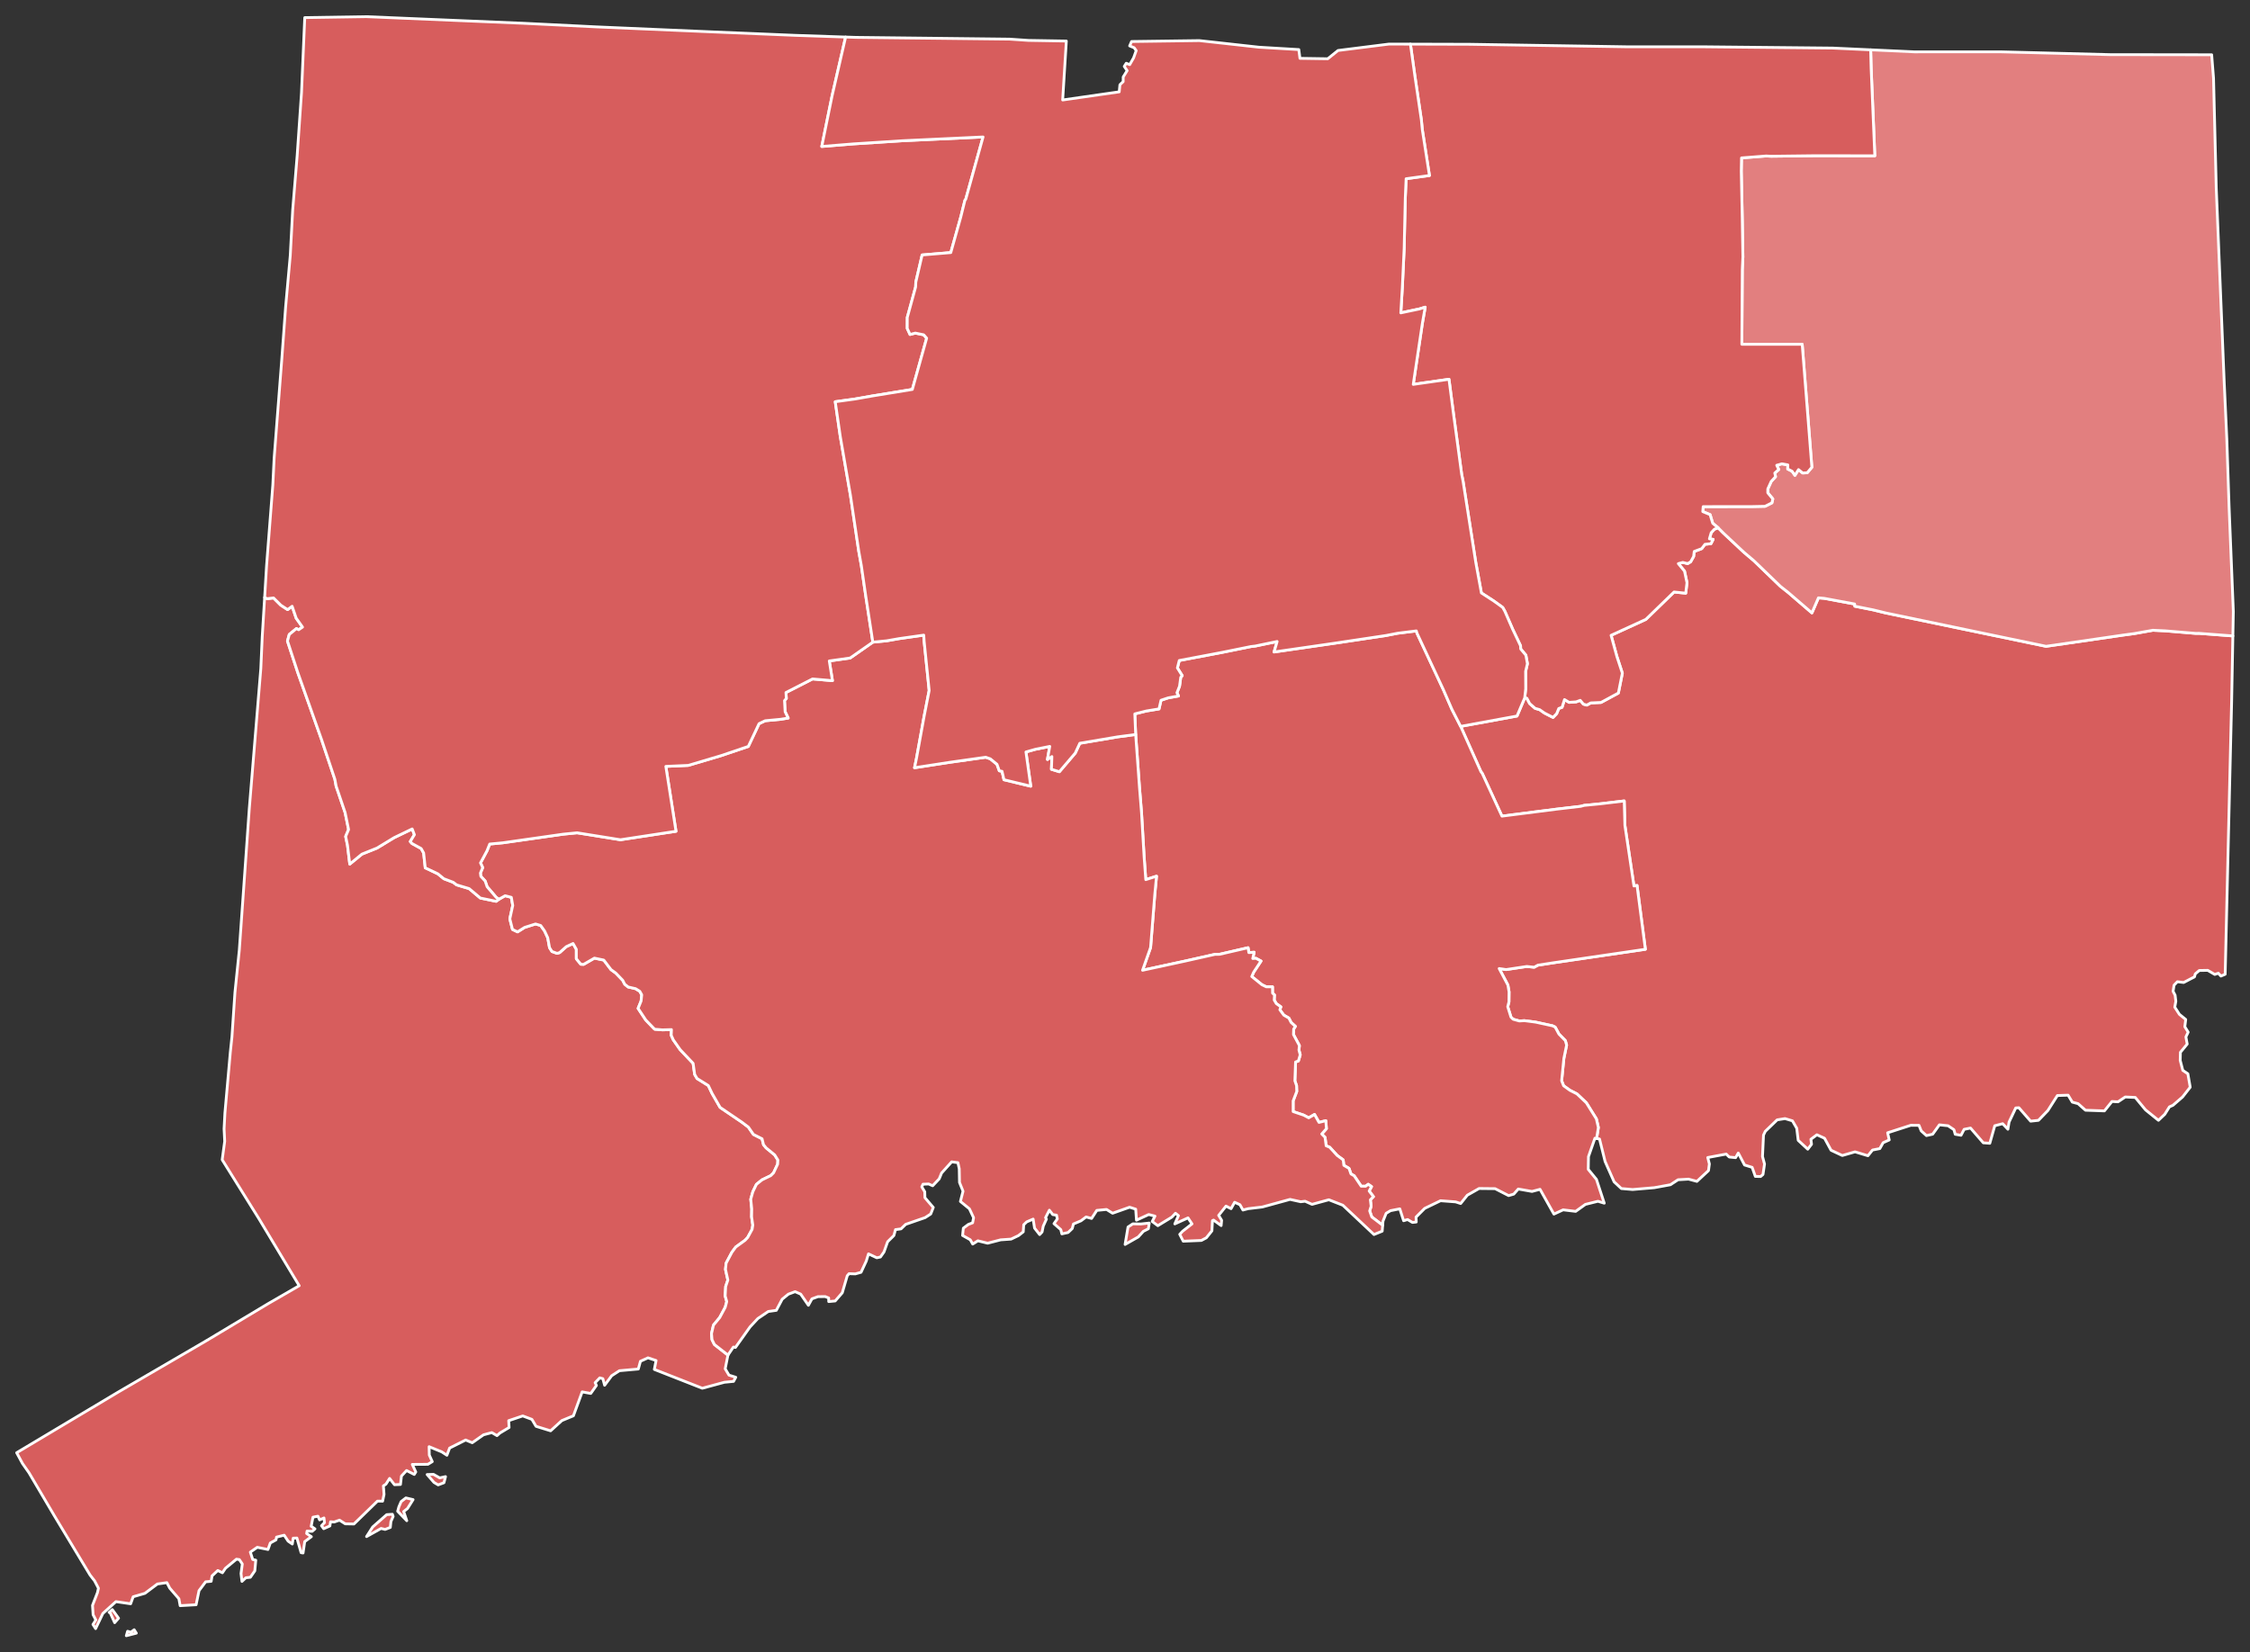 <?xml version="1.0" encoding="UTF-8" standalone="no"?>
<svg
   xmlns:dc="http://purl.org/dc/elements/1.1/"
   xmlns:cc="http://creativecommons.org/ns#"
   xmlns:rdf="http://www.w3.org/1999/02/22-rdf-syntax-ns#"
   xmlns:svg="http://www.w3.org/2000/svg"
   xmlns="http://www.w3.org/2000/svg"
   xmlns:sodipodi="http://sodipodi.sourceforge.net/DTD/sodipodi-0.dtd"
   xmlns:inkscape="http://www.inkscape.org/namespaces/inkscape"
   version="1.2"
   width="810"
   height="595"
   viewBox="0 0 810 595"
   stroke-linecap="round"
   stroke-linejoin="round"
   id="svg4447"
   sodipodi:docname="1936_Connecticut_gubernatorial_election_results_map_by_county.svg"
   inkscape:version="0.92.3 (2405546, 2018-03-11)">
  <rect x="0" y="0" width="810" height="595" fill="#333333" stroke="none"/>
  <defs
     id="defs4451" />
  <sodipodi:namedview
     pagecolor="#ffffff"
     bordercolor="#666666"
     borderopacity="1"
     objecttolerance="10"
     gridtolerance="10"
     guidetolerance="10"
     inkscape:pageopacity="0"
     inkscape:pageshadow="2"
     inkscape:window-width="2132"
     inkscape:window-height="1867"
     id="namedview4449"
     showgrid="false"
     inkscape:zoom="0.69644045"
     inkscape:cx="80.49836"
     inkscape:cy="240.06508"
     inkscape:window-x="1684"
     inkscape:window-y="33"
     inkscape:window-maximized="0"
     inkscape:current-layer="Connecticut" />
  <g
     id="Connecticut"
     transform="translate(5,5)"
     stroke="white"
     stroke-width="1"
     style="fill:#86b6f2;fill-opacity:1">
    <path
       d="M 520.84 256.56 541.12 252.83 543.9 246.28 544.68 246.42 545.68 248.34 547.64 250.06 549.28 250.54 550.99 251.75 554.09 253.33 555.4 251.97 556.15 250.12 557.34 249.69 558.22 246.91 559.89 247.91 562.41 247.73 563.89 247.18 565.01 248.54 566.25 248.9 567.67 248.11 571.37 247.94 577.61 244.56 579.04 237.4 577.08 231.4 574.99 223.77 587.49 218.04 597.66 208.17 601.86 208.6 602.31 204.83 601.42 200.65 599.2 197.95 600.81 197.52 602.56 197.94 603.63 197.3 604.71 195.37 604.92 193.57 607.63 192.55 608.78 191 610.94 190.77 611.73 189.23 610.39 189.02 611.03 186.82 612.19 185.56 613.53 185.04 615.41 186.94 622.74 193.81 626.42 196.93 635.94 206.12 638.75 208.34 647.29 215.69 649.63 210.28 651.69 210.45 662.66 212.49 662.74 213.29 669.4 214.62 673.96 215.74 731.58 227.73 759.25 223.7 763.25 223.16 770.03 221.95 774.51 222.16 785.53 223.08 786.62 223.06 798.83 223.99 798.39 247.46 796.06 345.82 794.53 346.47 793.59 345.45 792.31 345.88 789.79 344.41 786.74 344.46 785.3 345.69 785.02 346.74 781.13 348.78 778.85 348.51 777.66 349.75 777.31 351.95 778.04 353.36 778.3 355.55 777.92 357.66 779.58 360.24 781.86 362.1 781.53 364.71 782.74 366.66 781.92 368.39 782.39 370.96 779.94 373.93 779.88 376.85 780.81 380.43 782.63 381.65 783.47 386.49 780.72 390.01 777.25 393.01 776 393.56 774.3 396.27 772.04 398.41 767.37 394.63 763.7 390.18 760.09 390.01 757.49 391.75 755.31 391.63 752.59 395.02 745.77 394.78 743.11 392.42 741.03 391.86 739.52 389.36 735.66 389.49 732.22 394.91 728.84 398.42 726.03 398.72 721.8 393.88 720.67 393.95 718.26 399.04 717.84 401.62 715.97 399.63 713.12 400.36 711.33 406.68 708.99 406.51 704.39 401.2 702.09 401.66 700.97 403.8 698.88 403.44 698.41 401.78 696.31 400.37 693.18 400.04 690.76 403.41 688.51 403.91 686.64 402.22 685.84 400.23 682.9 400.2 674.55 402.9 675.12 405.48 672.93 406.47 671.74 408.59 669.1 409.11 667.46 411.17 662.82 409.76 658.23 411.08 654.18 409.19 651.83 404.87 649.08 403.62 646.93 405.23 647.15 407.04 645.79 408.81 642.35 405.62 641.82 401.26 640.28 398.6 637.6 397.79 634.77 398.25 630.51 402.37 629.86 403.74 629.5 411.43 630.23 414.15 629.68 417.91 628.82 418.65 626.92 418.61 625.77 415.35 623.04 414.5 620.78 410.2 619.82 411.86 617.52 411.63 616.44 410.57 609.79 411.81 610.38 414.12 610.06 416.51 605.89 420.4 602.88 419.59 599.1 419.81 596.35 421.61 590.54 422.67 582.74 423.33 578.68 422.98 576.08 420.56 572.83 413.22 570.83 405.14 569.77 404.96 570.41 401 569.7 397.9 566.09 392.11 562.69 388.89 560.18 387.61 557.9 385.97 557.19 384.18 557.99 376.14 558.98 371.32 558.52 369.71 556.21 367.35 554.87 364.85 553.9 364.38 547.79 363.05 543.79 362.53 541.96 362.64 539.71 362.01 538.95 361.26 537.78 357.5 538.22 355.76 538.26 352.16 537.84 349.71 534.7 343.76 537.2 344.13 544.65 343.01 547.3 343.29 548.63 342.55 554.24 341.68 587.33 336.82 584.33 313.85 583.22 314.03 579.96 292.21 579.72 283.41 571.05 284.45 565.3 285.01 564.05 285.35 555.26 286.38 535.7 288.88 528.6 273.47 528.14 272.88 520.84 256.56 Z"
       id="New London"
       fill="#b3c4db"
       style="fill:#d75d5d;fill-opacity:1" />
    <path
       d="M 151.06 525.9 153.29 527.17 155.39 526.71 154.82 528.91 152.73 529.69 151.24 528.8 148.77 525.96 151.06 525.9 Z M 138.6 537.58 139.41 535.7 141.11 534.38 143.71 534.99 141.71 538.19 140.32 539.28 141.44 542.58 138.16 539.18 138.6 537.58 Z M 129.17 544.84 134.21 540.41 136.26 540.27 136.53 541.05 135.73 542.89 135.51 545.01 133.63 545.73 132.2 545.37 126.96 548.3 129.17 544.84 Z M 40.47 584 40.94 582.4 42.1 582.74 43.31 581.85 44.08 583.08 40.47 584 Z M 34.27 575.59 35.44 574.6 37.68 577.7 36.28 579.3 34.7 575.81 34.27 575.59 Z M 90.27 210.15 91.17 210.58 93.48 210.31 96.09 212.91 98.53 214.51 100.17 213.31 101.63 217.6 103.91 220.81 102.51 221.77 101.72 221.34 99.14 223.46 98.49 225.83 102.2 237.17 110.71 261.16 115.55 275.6 116 278.06 119.24 287.6 120.49 293.7 119.44 296.2 120.1 299.38 120.92 306.14 125.29 302.56 130.71 300.38 136.92 296.61 143.39 293.49 144.19 295.57 142.7 298.02 143.31 298.73 146.62 300.55 147.51 302.14 148.09 307.49 152.65 309.66 154.79 311.42 158.16 312.7 159.38 313.63 163.88 314.97 167.92 318.37 173.62 319.55 174.61 318.8 176.85 317.54 179.08 318.12 179.59 321.04 178.54 325.87 179.5 329.68 181.32 330.55 183.86 328.95 187.79 327.71 189.65 328.26 191.06 330.25 192.18 332.67 192.83 336.23 193.71 337.62 195.55 338.29 196.47 338.01 198.85 335.88 201.3 334.74 202.48 336.83 202.48 340.23 204.07 342.2 205.09 342.26 208.98 340.01 212.36 340.71 214.98 344.16 216.67 345.38 219.18 347.99 219.91 349.41 221.14 350.4 223.81 351.01 225.32 351.95 226.02 353.2 225.8 355.44 224.72 358.11 227.49 362.31 230.68 365.61 233.48 365.84 236.72 365.75 236.64 367.78 237.37 369.41 239.86 372.97 244.52 377.89 245.08 381.88 245.94 383.36 250 385.89 251.35 388.73 254.24 393.76 262 399.03 264.43 400.87 266.23 403.49 269.34 405.06 269.87 407.19 270.81 408.34 273.89 410.87 275.04 412.72 274.95 414.2 273.5 417.3 272.46 418.34 269.33 419.85 267.31 421.48 266.02 424.15 265.27 426.82 265.62 430.31 265.57 433.15 266.01 436.15 265.76 437.68 264.16 440.61 263.25 441.59 259.88 444.04 258.48 445.94 256.4 449.86 256.18 452.1 257.03 455.92 256.24 458.26 256.06 461.65 256.63 463.67 256.08 465.75 254.09 469.44 251.85 472.16 251.14 475.21 251.32 477.38 252.19 479.14 257.06 482.95 256.07 487.89 257.43 490.17 259.88 490.94 259.08 492.42 255.77 492.74 247.83 494.89 230.56 488.11 231.19 484.91 228.28 483.94 225.56 485.17 224.79 487.97 217.99 488.58 215.2 490.39 212.66 493.82 212.03 491.45 210.93 491.15 209.25 492.88 209.71 493.88 207.67 496.76 204.58 496.2 201.43 504.81 197.27 506.53 193.22 510.22 187.97 508.6 186.49 506.1 183.19 504.86 178.13 506.56 178.27 509.03 174.95 511.02 173.92 511.95 172.06 510.86 169.06 511.66 165.01 514.51 162.64 513.53 156.86 516.43 155.89 519.02 154.07 517.82 149.48 515.93 149.55 518.96 150.62 521.31 149.04 522.28 143.43 522.32 144.68 525.03 144.13 525.93 141.37 524.52 139.52 526.5 139.17 529.54 137.01 529.62 135.26 527.36 133.94 529.42 133.02 530.04 133.25 533.11 132.74 535.55 130.88 535.54 122.42 543.77 119.28 543.71 117.22 542.39 115.3 543.06 114 542.97 113.75 544.48 111.53 545.46 110.74 544.4 111.82 543.28 111.63 541.59 110.06 542.29 109.46 540.97 107.67 541.32 107.02 544.57 108.39 545.53 107.38 546.41 105.54 546.33 105.39 547.2 107.09 548.34 104.7 550.11 104.1 554.21 103.39 554.1 101.89 548.83 100.55 548.87 100.23 550.98 98.72 549.94 97.3 547.8 94.55 548.49 94.35 549.49 92.31 550.61 91.47 552.95 87.62 552.16 85.12 553.9 85.98 556.55 87.08 556.8 86.73 560.65 85.13 562.96 83.52 563.13 82.1 564.44 81.77 561.62 82.23 558.17 81.17 556.59 80.12 556.44 76.16 559.72 75.07 561.33 73.4 560.52 71.34 562.44 71.02 564.41 69.03 564.59 66.64 567.79 65.6 572.85 59.85 573.18 59.4 570.68 56.1 566.86 55.08 564.89 51.66 565.37 47.18 568.74 42.94 569.97 42.03 572.5 36.74 571.73 32.03 575.99 29.42 581.45 28.47 579.95 29.5 578.32 28.52 576.44 28.3 573.08 30.08 568.5 30.44 566.9 29.05 564.24 27.42 562.15 14.59 540.85 5.42 525.3 3.1 522 1 518.11 37.61 496.24 68.62 478.17 91.61 464.39 102.71 457.97 88.22 433.86 74.99 412.62 75.89 405.98 75.67 401.44 75.97 395.78 77.91 373.93 78.5 368.35 79.58 352.33 81.15 337.12 84.74 286.25 88.89 235.77 89.41 224.08 90.27 210.15 Z"
       id="Fairfield"
       fill="#b8e0da"
       style="fill:#d75d5d;fill-opacity:1" />
    <path
       d="M 520.84 256.56 528.14 272.88 528.6 273.47 535.7 288.88 555.26 286.38 564.05 285.35 565.3 285.01 571.05 284.45 579.72 283.41 579.96 292.21 583.22 314.03 584.33 313.85 587.33 336.82 554.24 341.68 548.63 342.55 547.3 343.29 544.65 343.01 537.2 344.13 534.7 343.76 537.84 349.71 538.26 352.16 538.22 355.76 537.78 357.5 538.95 361.26 539.71 362.01 541.96 362.64 543.79 362.53 547.79 363.05 553.9 364.38 554.87 364.85 556.21 367.35 558.52 369.71 558.98 371.32 557.99 376.14 557.19 384.18 557.9 385.97 560.18 387.61 562.69 388.89 566.09 392.11 569.7 397.9 570.41 401 569.77 404.96 569.17 404.86 566.85 411.49 566.77 416.07 569.72 419.67 572.53 428.25 570.26 427.56 565.75 428.68 562.24 431.2 557.72 430.65 554.41 432.18 549.41 423.26 546.52 424.02 541.58 423.15 539.95 424.99 538.1 425.52 533.23 423.02 527.48 422.96 523.24 425.37 520.84 428.37 519.01 427.78 513.59 427.37 507.9 430.12 504.78 433.25 504.85 435.03 503.48 435.18 501.73 434.14 500.3 434.57 498.93 430.29 495.59 430.95 494.02 431.89 492.88 434.71 492.76 436.2 488.84 433.21 488.08 431.02 488.61 429.34 488.33 427.05 489.44 425.9 487.9 423.87 488.75 422.28 487.55 421.45 486.63 422.15 485.03 422.14 482.5 418.38 481.35 417.73 480.65 415.72 478.78 414.62 478.55 412.66 476.39 411.07 473.68 408.1 472.41 407.58 472.01 404.53 470.83 403.33 472.51 401.43 472.29 398.55 469.84 399.16 468.23 396.3 466.14 397.51 464.31 396.54 460.53 395.26 460.53 391.42 461.83 388.02 461.76 385.91 461.16 384.2 461.4 377.41 462.42 377.03 463.08 374.83 462.62 373.12 462.78 371.49 460.65 367.53 460.72 365.56 461.34 364.58 459.81 363.19 459 361.6 457.17 360.54 455.75 358.6 456.11 357.55 454.47 356.38 453.72 355.1 453.82 353.27 453.12 352.62 453.1 350.34 450.85 350.34 449.27 349.57 445.63 346.63 446.33 345.06 448.97 341.06 447.12 340.07 445.99 340.15 446.49 337.89 444.58 338.02 444.31 336.26 434.01 338.64 432.4 338.65 421.85 341.02 406.32 344.38 409.21 336.19 410.72 317.11 411.35 310.51 407.48 311.74 406.88 303.52 405.95 287.64 405.2 278.37 403.84 259.48 403.53 252.06 407.67 251.02 412.25 250.27 412.96 247.15 415.52 246.3 419.27 245.61 418.7 244.46 419.63 242.1 420.07 238.86 420.6 238.31 418.86 235.51 419.53 232.84 435.1 229.89 445.35 227.81 446.86 227.64 454.77 225.99 453.67 229.77 475.51 226.61 493.95 223.84 498.17 223.02 504.88 222.18 505.11 222.98 514.61 243.33 517.7 250.43 520.84 256.56 Z"
       id="Middlesex"
       fill="#b1e486"
       style="fill:#d75d5d;fill-opacity:1" />
    <path
       d="M 400.03 443.11 401.09 436.83 402.82 435.69 405.69 435.74 408.73 435.41 408.42 437.46 406.6 438.39 404.79 440.4 400.03 443.11 Z M 309.22 226.23 314.18 225.75 318.66 224.96 327.55 223.7 327.69 225.89 329.5 243.63 327.67 253.01 324.92 268.14 324.23 271.45 336.82 269.51 349.85 267.67 351.52 268.25 353.91 270.21 354.75 272.55 355.73 272.74 356.43 275.77 366.07 278.1 364.34 265.77 367.74 264.81 372.91 263.77 372.08 268.47 373.68 267.43 373.52 272.01 376.38 272.89 382.09 266.18 383.73 262.64 397.33 260.34 403.84 259.48 405.2 278.37 405.95 287.64 406.88 303.52 407.48 311.74 411.35 310.51 410.72 317.11 409.21 336.19 406.32 344.38 421.85 341.02 432.4 338.65 434.01 338.64 444.31 336.26 444.58 338.02 446.49 337.89 445.99 340.15 447.12 340.07 448.97 341.06 446.33 345.06 445.63 346.63 449.27 349.57 450.85 350.34 453.1 350.34 453.12 352.62 453.82 353.27 453.72 355.1 454.47 356.38 456.11 357.55 455.75 358.6 457.17 360.54 459 361.6 459.81 363.19 461.34 364.58 460.72 365.56 460.65 367.53 462.78 371.49 462.62 373.12 463.08 374.83 462.42 377.03 461.4 377.41 461.16 384.2 461.76 385.91 461.83 388.02 460.53 391.42 460.53 395.26 464.31 396.54 466.14 397.51 468.23 396.3 469.84 399.16 472.29 398.55 472.51 401.43 470.83 403.33 472.01 404.53 472.41 407.58 473.68 408.1 476.39 411.07 478.55 412.66 478.78 414.62 480.65 415.72 481.35 417.73 482.5 418.38 485.03 422.14 486.63 422.15 487.55 421.45 488.75 422.28 487.9 423.87 489.44 425.9 488.33 427.05 488.61 429.34 488.08 431.02 488.84 433.21 492.76 436.2 492.59 438.33 489.63 439.54 478.41 428.98 473.38 427.02 467.33 428.67 464.84 427.55 463.24 427.73 459.42 426.89 449.41 429.63 444.35 430.23 442.46 430.72 441.38 428.8 439.47 427.92 438.18 430.23 436.36 429.3 433.72 432.64 434.79 434.41 434.61 436.32 431.88 434.34 431.48 434.54 431.29 438.21 429.28 440.72 427.5 441.67 420.97 441.94 419.7 439.47 420.72 438.37 424.12 435.71 422.68 433.54 417.93 435.71 419.24 432.73 418.17 431.88 416.87 433.27 411.82 436.35 409.8 434.84 410.79 432.91 408.54 432.33 404.13 434.37 403.85 430.4 401.66 429.7 395.53 431.87 393.36 430.51 389.85 430.85 387.97 433.75 385.99 433.21 384.16 434.59 381.44 435.74 381.01 437.38 379.51 438.81 377.26 439.3 376.89 437.77 374.43 435.62 375.63 433.92 375.35 432.57 373.99 432.35 372.77 430.77 371.4 433.46 371.71 433.99 370.57 436.52 370.15 438.61 369.27 439.56 367.44 437.22 366.93 433.98 364.62 434.98 363.54 436.02 363.37 438.57 361.64 439.92 358.98 441.19 355.24 441.45 350.55 442.66 347.04 441.8 345.17 442.97 344.3 441.43 341.53 439.87 341.8 437.25 343.61 435.9 345.14 435.32 345.49 433.48 343.99 430.28 340.75 427.62 341.69 423.93 340.42 420.78 340.33 415.86 339.85 413.66 337.6 413.37 333.97 417.4 333.12 419.48 330.76 421.98 329.33 421.34 327.28 421.42 326.84 422.37 327.91 424.13 327.97 426.27 330.98 429.79 330.06 432.14 328.04 433.45 321.05 435.87 319.37 437.5 317.38 437.77 316.79 439.91 314.55 442.13 313.24 445.81 311.96 447.63 310.64 447.91 307.66 446.5 306.85 449.11 304.98 453.13 302.92 453.71 300.65 453.64 300.01 454.38 298.22 460.52 295.67 463.46 293.34 463.68 293.32 462.38 292.07 461.88 289.45 461.91 287.29 462.7 286.02 465.02 283.24 460.99 281.24 460.11 278.82 461.01 276.59 462.83 274.47 466.84 271.58 467.25 267.82 469.79 265.01 472.81 259.76 480.2 259.02 480.06 257.06 482.95 252.19 479.14 251.32 477.38 251.14 475.21 251.85 472.16 254.09 469.44 256.08 465.75 256.63 463.67 256.06 461.65 256.24 458.26 257.03 455.92 256.18 452.1 256.4 449.86 258.48 445.94 259.88 444.04 263.25 441.59 264.16 440.61 265.76 437.68 266.01 436.15 265.57 433.15 265.62 430.31 265.27 426.82 266.02 424.15 267.31 421.48 269.33 419.85 272.46 418.34 273.5 417.3 274.95 414.2 275.04 412.72 273.89 410.87 270.81 408.34 269.87 407.19 269.34 405.06 266.23 403.49 264.43 400.87 262 399.03 254.24 393.76 251.35 388.73 250 385.89 245.94 383.36 245.08 381.88 244.52 377.89 239.86 372.97 237.37 369.41 236.64 367.78 236.72 365.75 233.48 365.84 230.68 365.61 227.49 362.31 224.72 358.11 225.8 355.44 226.02 353.2 225.32 351.95 223.81 351.01 221.14 350.4 219.91 349.41 219.18 347.99 216.67 345.38 214.98 344.16 212.36 340.71 208.98 340.01 205.09 342.26 204.07 342.2 202.48 340.23 202.48 336.83 201.3 334.74 198.85 335.88 196.47 338.01 195.55 338.29 193.71 337.62 192.83 336.23 192.18 332.67 191.06 330.25 189.65 328.26 187.79 327.71 183.86 328.95 181.32 330.55 179.5 329.68 178.54 325.87 179.59 321.04 179.08 318.12 176.85 317.54 174.61 318.8 173.67 318.18 170.36 314.3 169.65 312.24 168.1 310.56 167.95 309.39 168.77 307.43 167.98 305.72 170.32 301.36 171.29 298.93 176.01 298.48 197.74 295.38 202.76 294.88 218.36 297.38 238.36 294.33 234.7 270.97 242.76 270.61 254.48 267.13 264.39 263.78 268.26 255.58 270.47 254.53 275.96 254.01 278.74 253.57 277.64 251.29 277.42 247.29 278.08 246.51 277.94 244.37 287.51 239.48 294.68 240.1 293.54 233 301.05 231.94 309.22 226.23 Z"
       id="New Haven"
       fill="#cbdc93"
       style="fill:#d75d5d;fill-opacity:1" />
    <path
       d="M 668.44 12.94 684.19 13.67 715.2 13.66 754.51 14.67 791.2 14.72 791.87 23.17 792.85 62.82 795.72 132.85 796.64 152.88 797.48 177.72 799 215.22 798.83 223.99 786.62 223.06 785.53 223.08 774.51 222.16 770.03 221.95 763.25 223.16 759.25 223.7 731.58 227.73 673.96 215.74 669.4 214.62 662.74 213.29 662.66 212.49 651.69 210.45 649.63 210.28 647.29 215.69 638.75 208.34 635.94 206.12 626.42 196.93 622.74 193.81 615.41 186.94 613.53 185.04 611.58 183.44 610.63 180.31 608 179.22 608.14 177.43 625.76 177.41 630.43 177.31 632.89 176.07 633.21 174.65 631.4 172.47 631.41 171.06 632.64 168.35 634.19 166.67 633.92 165.32 635.35 164.08 634.62 162.54 636.44 162.02 638.62 162.41 638.58 163.89 640.16 164.69 641.18 166.16 642.46 164.1 643.95 165.31 645.61 165.23 647.27 163.26 643.79 118.98 622.06 118.97 622.23 92.08 622.44 87.52 622.21 73.42 621.86 56.67 621.95 51.86 630.78 51.17 632.67 51.26 648.56 51.07 669.93 51.1 668.61 19.54 668.44 12.94 Z"
       id="Windham"
       fill="#e4c9a0"
       style="fill:#e27f7f;fill-opacity:1" />
    <path
       d="M 502.75 10.89 524.13 10.95 580.93 11.85 608.45 11.85 654.79 12.31 668.44 12.94 668.61 19.54 669.93 51.1 648.56 51.07 632.67 51.26 630.78 51.17 621.95 51.86 621.86 56.67 622.21 73.42 622.44 87.52 622.23 92.08 622.06 118.97 643.79 118.98 647.27 163.26 645.61 165.23 643.95 165.31 642.46 164.1 641.18 166.16 640.16 164.69 638.58 163.89 638.62 162.41 636.44 162.02 634.62 162.54 635.35 164.08 633.92 165.32 634.19 166.67 632.64 168.35 631.41 171.06 631.4 172.47 633.21 174.65 632.89 176.07 630.43 177.31 625.76 177.41 608.14 177.43 608 179.22 610.63 180.31 611.58 183.44 613.53 185.04 612.19 185.56 611.03 186.82 610.39 189.02 611.73 189.23 610.94 190.77 608.78 191 607.63 192.55 604.92 193.57 604.71 195.37 603.63 197.3 602.56 197.94 600.81 197.52 599.2 197.95 601.42 200.65 602.31 204.83 601.86 208.6 597.66 208.17 587.49 218.04 574.99 223.77 577.08 231.4 579.04 237.4 577.61 244.56 571.37 247.94 567.67 248.11 566.25 248.9 565.01 248.54 563.89 247.18 562.41 247.73 559.89 247.91 558.22 246.91 557.34 249.69 556.15 250.12 555.4 251.97 554.09 253.33 550.99 251.75 549.28 250.54 547.64 250.06 545.68 248.34 544.68 246.42 543.9 246.28 544.25 243 544.22 236.75 544.87 233.99 544.31 230.91 542.44 228.67 542.4 227.55 539.52 221.49 536.76 215.14 535.97 213.73 532.73 211.39 528.3 208.52 526.28 197.53 521.71 168.34 521.2 165.82 518.2 143.59 516.63 131.57 503.77 133.41 507.08 111.26 508.07 105.61 505.98 106.25 499.29 107.66 499.84 98.53 500.5 84.43 500.9 66.37 501.2 59.36 509.6 58.2 507.02 41.62 506.69 38.16 504.33 22.16 502.75 10.89 Z"
       id="Tolland"
       fill="#94bbeb"
       style="fill:#d75d5d;fill-opacity:1" />
    <path
       d="M 299.42 8.34 294.56 29.48 290.84 47.74 302.31 46.81 320.09 45.67 348.9 44.32 342.67 66.76 342.38 67.1 340.87 73.19 337.29 85.95 326.97 86.81 324.69 96.6 324.62 98.35 321.62 109.32 321.61 113.27 322.61 115.44 324.51 114.94 327.54 115.56 328.6 116.78 323.44 135.23 309.09 137.57 302.8 138.68 295.69 139.66 297.5 152.17 301.16 173.37 304.15 193.48 305.08 198.65 306.71 209.86 309.22 226.23 301.05 231.94 293.54 233 294.68 240.1 287.51 239.48 277.94 244.37 278.08 246.51 277.42 247.29 277.64 251.29 278.74 253.57 275.96 254.01 270.47 254.53 268.26 255.58 264.39 263.78 254.48 267.13 242.76 270.61 234.7 270.97 238.36 294.33 218.36 297.38 202.76 294.88 197.74 295.38 176.01 298.48 171.29 298.93 170.32 301.36 167.98 305.72 168.77 307.43 167.95 309.39 168.1 310.56 169.65 312.24 170.36 314.3 173.67 318.18 174.61 318.8 173.62 319.55 167.92 318.37 163.88 314.97 159.38 313.63 158.16 312.7 154.79 311.42 152.65 309.66 148.09 307.49 147.51 302.14 146.62 300.55 143.31 298.73 142.7 298.02 144.19 295.57 143.39 293.49 136.92 296.61 130.71 300.38 125.29 302.56 120.92 306.14 120.1 299.38 119.44 296.2 120.49 293.7 119.24 287.6 116 278.06 115.55 275.6 110.71 261.16 102.2 237.17 98.49 225.83 99.14 223.46 101.72 221.34 102.51 221.77 103.91 220.81 101.63 217.6 100.17 213.31 98.53 214.51 96.09 212.91 93.48 210.31 91.17 210.58 90.27 210.15 90.96 198.79 93.21 169.69 93.69 159.98 96.43 124.52 97.83 105.46 99.49 87.04 100.36 70.74 101.98 51.03 103.54 28.36 104.71 1.34 126.89 1 183.19 3.37 209.48 4.67 251.2 6.47 281.32 7.73 299.42 8.34 Z"
       id="Litchfield"
       fill="#d8e9e9"
       style="fill:#d75d5d;fill-opacity:1" />
    <path
       d="M 299.42 8.34 303.17 8.46 358.49 9.09 365.2 9.55 378.88 9.78 377.56 31 397.92 28.07 398.17 25.5 399.34 24.39 399.35 22.72 400.77 20.43 399.73 18.91 400.44 17.78 401.7 18.27 403.09 15.84 404.03 13.22 403.3 12.19 401.67 11.53 402.36 9.95 426.75 9.62 448.24 12 462.57 12.85 462.98 16.01 472.99 16.16 476.69 13.18 495.04 10.87 502.75 10.89 504.33 22.16 506.69 38.16 507.02 41.62 509.6 58.2 501.2 59.36 500.9 66.37 500.5 84.43 499.84 98.53 499.29 107.66 505.98 106.25 508.07 105.61 507.08 111.26 503.77 133.41 516.63 131.57 518.2 143.59 521.2 165.82 521.71 168.34 526.28 197.53 528.3 208.52 532.73 211.39 535.97 213.73 536.76 215.14 539.52 221.49 542.4 227.55 542.44 228.67 544.31 230.91 544.87 233.99 544.22 236.75 544.25 243 543.9 246.28 541.12 252.83 520.84 256.56 517.7 250.43 514.61 243.33 505.11 222.98 504.88 222.18 498.17 223.02 493.95 223.84 475.51 226.61 453.67 229.77 454.77 225.99 446.86 227.64 445.35 227.81 435.1 229.89 419.53 232.84 418.86 235.51 420.6 238.31 420.07 238.86 419.63 242.1 418.7 244.46 419.27 245.61 415.52 246.3 412.96 247.15 412.25 250.27 407.67 251.02 403.53 252.06 403.84 259.48 397.33 260.34 383.73 262.64 382.09 266.18 376.38 272.89 373.52 272.01 373.68 267.43 372.08 268.47 372.91 263.77 367.74 264.81 364.34 265.77 366.07 278.1 356.43 275.77 355.73 272.74 354.75 272.55 353.91 270.21 351.52 268.25 349.85 267.67 336.82 269.51 324.23 271.45 324.92 268.14 327.67 253.01 329.5 243.63 327.69 225.89 327.55 223.7 318.66 224.96 314.18 225.75 309.22 226.23 306.71 209.86 305.08 198.65 304.15 193.48 301.16 173.37 297.5 152.17 295.69 139.66 302.8 138.68 309.09 137.57 323.44 135.23 328.6 116.78 327.54 115.56 324.51 114.94 322.61 115.44 321.61 113.27 321.62 109.32 324.62 98.35 324.69 96.6 326.97 86.81 337.29 85.95 340.87 73.19 342.38 67.1 342.67 66.76 348.9 44.32 320.09 45.67 302.31 46.81 290.84 47.74 294.56 29.48 299.42 8.34 Z"
       id="Hartford"
       fill="#cdec98"
       style="fill:#d75d5d;fill-opacity:1" />
  </g>
</svg>
